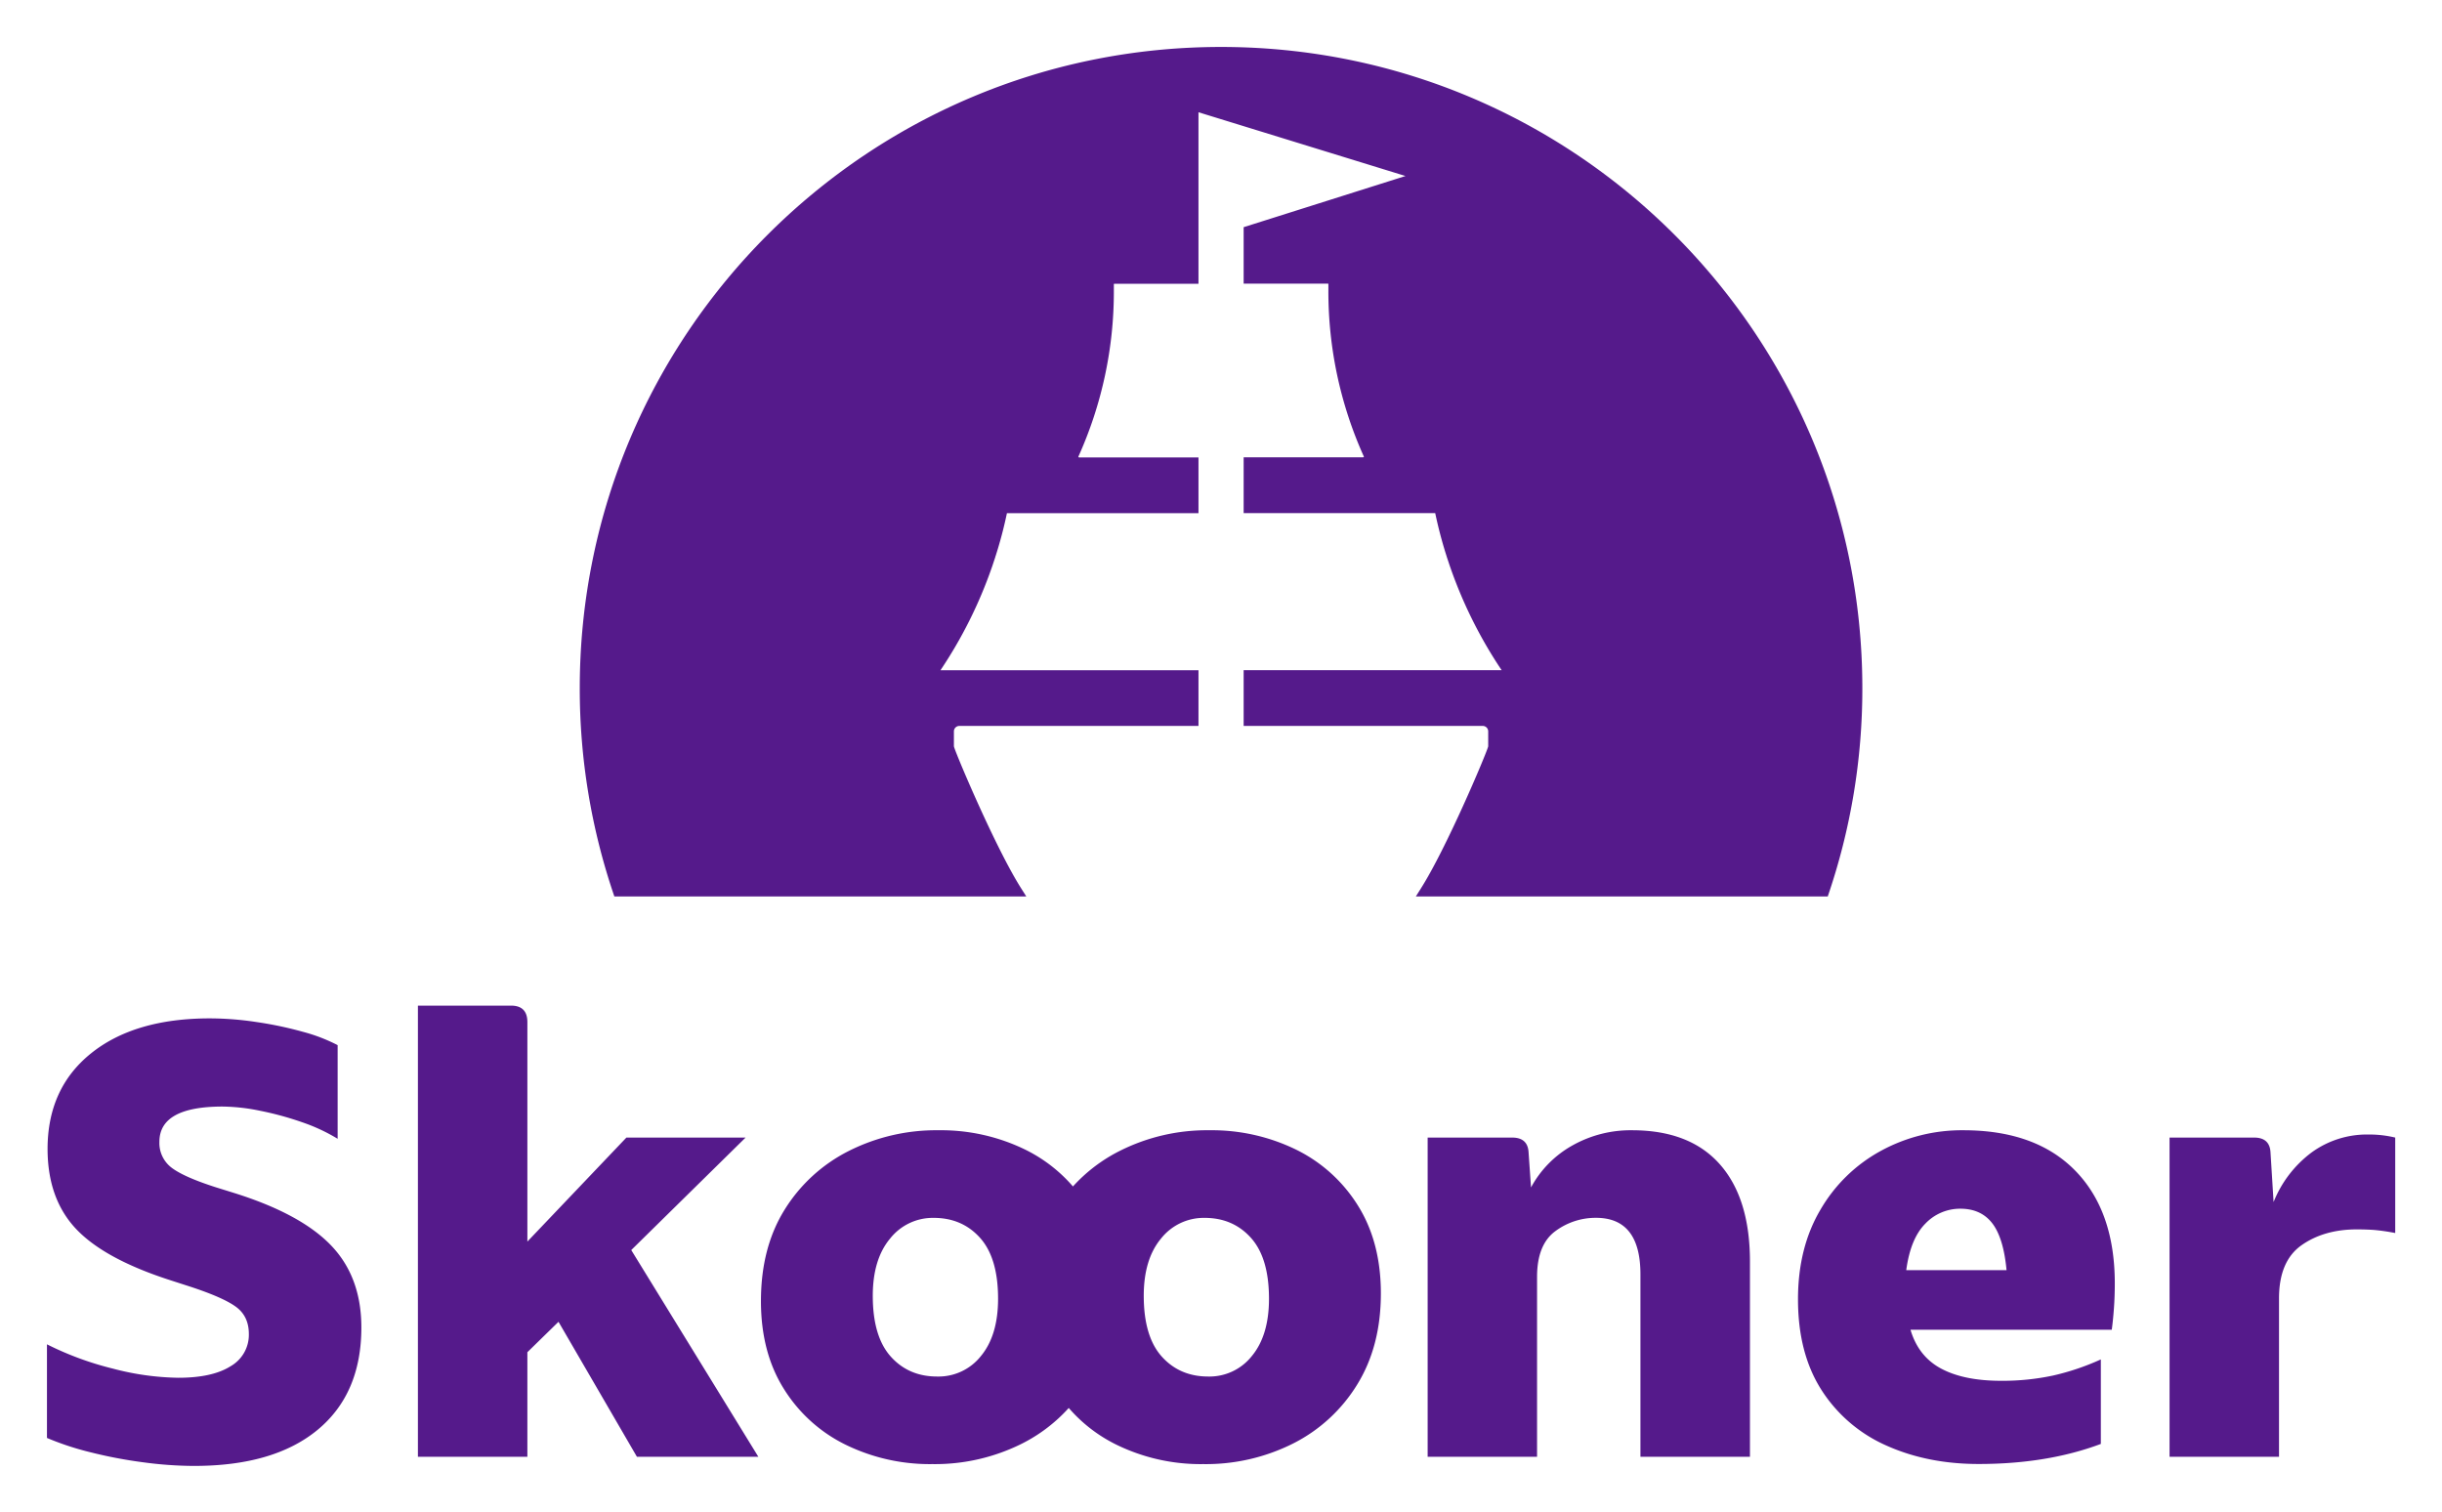 <svg xmlns="http://www.w3.org/2000/svg" role="img" viewBox="-17.83 -17.83 927.16 574.16"><title>Skooner logo</title><defs><style>.cls-1{fill:#551a8b}</style></defs><g id="Layer_2" data-name="Layer 2"><g id="Layer_1-2" data-name="Layer 1"><path d="M445.77 0C311.3 0 202.29 109 202.29 243.48a243.16 243.16 0 0 0 13.14 79.08h156.4l-1.9-3c-9.64-15.15-24.62-50.6-25.54-53.82a1.33 1.33 0 0 1-.05-.21v-5.67a2.07 2.07 0 0 1 2.07-2.06h90.79v-21.15h-97.95a170.34 170.34 0 0 0 19.51-39.1c.09-.25.18-.5.26-.75.16-.46.31-.93.46-1.39s.4-1.18.59-1.77c0-.14.08-.29.13-.43.28-.9.57-1.8.84-2.71q2-6.63 3.43-13.48h72.73v-21.17h-45.12a1.39 1.39 0 0 1-.5-.09c0-.06.05-.12.08-.17h-.08a152.39 152.39 0 0 0 13.49-63.14v-2.47h.1v-.05h32.03V24.79L515.8 49l-61.45 19.43v21.45h32.07v.05h.1v2.47A152.39 152.39 0 0 0 500 155.55h-.08s.05.11.08.17a1.4 1.4 0 0 1-.51.09h-45.14V177h72.73q1.45 6.86 3.43 13.48c.27.91.55 1.81.84 2.71l.13.43c.19.59.39 1.18.59 1.77s.3.93.46 1.39c.08.25.17.5.26.75a170.34 170.34 0 0 0 19.51 39.1h-97.95v21.17h90.78a2.07 2.07 0 0 1 2.07 2.06v5.67a1.33 1.33 0 0 1-.05.21c-.92 3.22-15.9 38.67-25.54 53.82l-1.89 3h156.39a243.16 243.16 0 0 0 13.14-79.08C689.25 109 580.24 0 445.77 0zM55.64 538.77a146.29 146.29 0 0 1-19.16-1.38 174.36 174.36 0 0 1-20-3.81A108.71 108.71 0 0 1 0 528.15V492.6a118.76 118.76 0 0 0 25.05 9.23 102.48 102.48 0 0 0 24.82 3.47q12.93 0 19.86-4.39a13.73 13.73 0 0 0 6.92-12.24q0-6.69-4.84-10.27t-17.55-7.74l-7.16-2.31q-25.17-8.07-36-19.51T.23 418.48q0-23.09 16.51-36.36t45.14-13.28a119.86 119.86 0 0 1 17.66 1.39 140.54 140.54 0 0 1 17.55 3.69 64.73 64.73 0 0 1 13.27 5.08v35.56A68.09 68.09 0 0 0 97 408.32a117.51 117.51 0 0 0-16-4.38 73.85 73.85 0 0 0-14.31-1.62q-24 0-24 13.39a11.75 11.75 0 0 0 4.62 9.82Q52 429.1 64.19 433l6.69 2.08Q96.28 443 107.82 455t11.55 31.17q0 25.17-16.63 38.91t-47.1 13.69zm85.2-3.46V364h35.33q6.22 0 6.23 6.24v83.35L220 414.1h45.25l-43.41 42.71 48.26 78.5H224l-29.78-51.26-11.82 11.55v39.71zm195.33 2.77a72.75 72.75 0 0 1-33-7.39 57.23 57.23 0 0 1-23.43-21.24q-8.66-13.84-8.66-33.25 0-20.31 9-34.74a60.82 60.82 0 0 1 24.36-22.28 73.66 73.66 0 0 1 34.06-7.86 72.91 72.91 0 0 1 33 7.39A57.37 57.37 0 0 1 394.93 440q8.65 13.86 8.66 33.25 0 20.08-9 34.64a60.59 60.59 0 0 1-24.36 22.39 73.77 73.77 0 0 1-34.06 7.8zm1.83-33.25a20.54 20.54 0 0 0 16.64-7.83q6.47-7.85 6.47-21.7 0-15.46-6.81-23.09t-17.67-7.62a20.67 20.67 0 0 0-16.51 7.85q-6.57 7.86-6.58 21.71 0 15.47 6.81 23.08t17.65 7.6z" class="cls-1"/><path d="M439 538.08a72.75 72.75 0 0 1-33-7.39 57.23 57.23 0 0 1-23.43-21.24q-8.65-13.84-8.66-33.25 0-20.31 9-34.74a60.75 60.75 0 0 1 24.36-22.28 73.66 73.66 0 0 1 34.06-7.86 72.91 72.91 0 0 1 33 7.39A57.43 57.43 0 0 1 497.79 440q8.65 13.86 8.66 33.25 0 20.08-9 34.64a60.46 60.46 0 0 1-24.36 22.39 73.7 73.7 0 0 1-34.09 7.8zm1.85-33.25A20.54 20.54 0 0 0 457.5 497q6.47-7.85 6.47-21.7 0-15.46-6.82-23.09t-17.66-7.62a20.67 20.67 0 0 0-16.49 7.83q-6.57 7.86-6.58 21.71 0 15.47 6.81 23.08t17.65 7.62zM605 535.31v-69.26q0-21.48-16.86-21.48a25.59 25.59 0 0 0-15.47 5.08q-6.91 5.09-6.92 17.32v68.34h-41.54V414.1h32.09q6 0 6.24 5.77l.92 13.16a40 40 0 0 1 15.7-15.93 45 45 0 0 1 22.63-5.78q21.93 0 33.36 12.93t11.43 36.95v74.11zm59.82-59.8q0-19.62 8.54-34.05a59.27 59.27 0 0 1 22.86-22.28 64.16 64.16 0 0 1 31.4-7.86q27.48 0 42.48 15.36t15 42.83q0 5.08-.35 9.7c-.23 3.08-.5 5.69-.8 7.85h-76.42q3 10.15 11.66 14.77t22.75 4.62a91.69 91.69 0 0 0 19.74-2 93.51 93.51 0 0 0 18.12-6.12v32.09q-20.32 7.62-46.41 7.62-19.39 0-35-7a56 56 0 0 1-24.59-21q-8.98-13.97-8.98-34.53zm41.1-11.08H744q-1.15-12.24-5.42-17.78t-12.12-5.54a18.19 18.19 0 0 0-13.28 5.66q-5.65 5.66-7.26 17.66zm141.53 10.62v60.26h-41.56V414.1H838q6 0 6.23 5.77l1.16 18.7a43.63 43.63 0 0 1 14.43-18.82 35.7 35.7 0 0 1 21.59-6.81 41.88 41.88 0 0 1 10.16 1.16v36.24a78.31 78.31 0 0 0-7.85-1.15q-3-.22-6.7-.23-12.46 0-21 6t-8.57 20.09z" class="cls-1"/></g></g></svg>